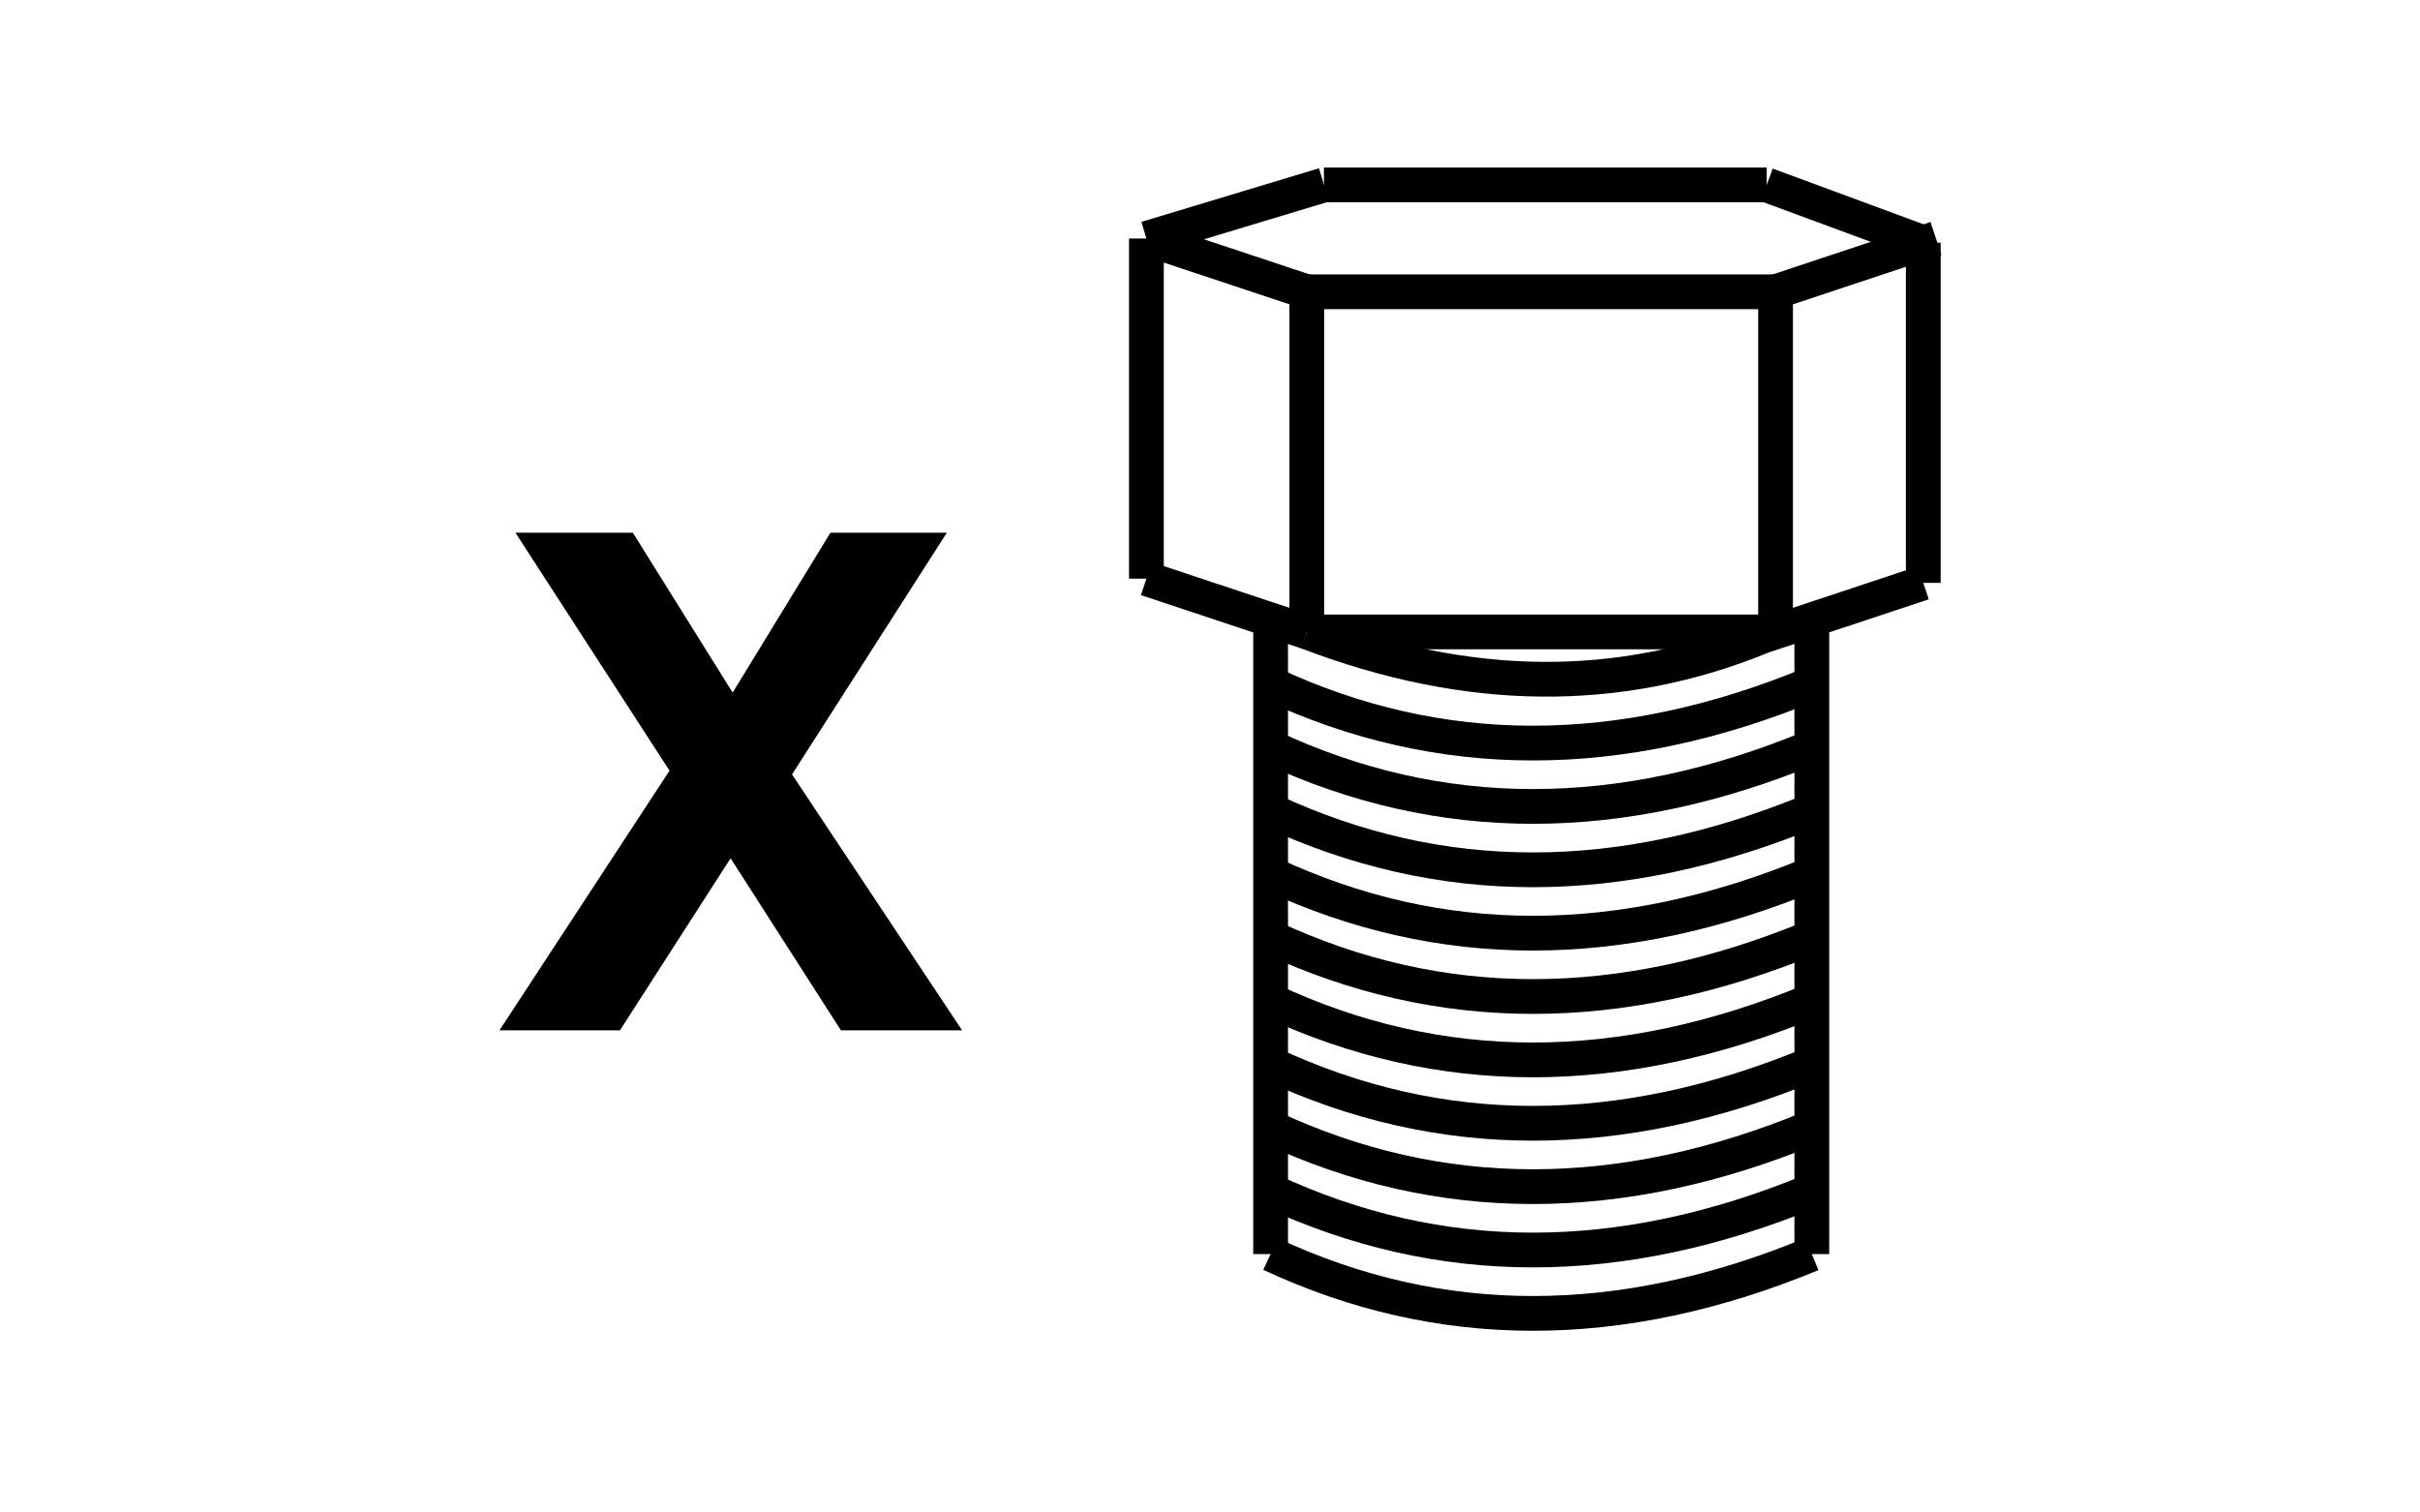 <?xml version="1.0" encoding="utf-8"?>
<!-- Generator: Adobe Illustrator 14.0.0, SVG Export Plug-In . SVG Version: 6.00 Build 43363)  -->
<!DOCTYPE svg PUBLIC "-//W3C//DTD SVG 1.1//EN" "http://www.w3.org/Graphics/SVG/1.1/DTD/svg11.dtd">
<svg version="1.1" id="Layer_1" xmlns="http://www.w3.org/2000/svg" xmlns:xlink="http://www.w3.org/1999/xlink" x="0px" y="0px"
	 width="80px" height="50px" viewBox="0 0 80 50" enable-background="new 0 0 80 50" xml:space="preserve">
<line fill="none" stroke="#000000" stroke-width="1.149" stroke-miterlimit="22.926" x1="59.895" y1="20.902" x2="59.895" y2="41.458"/>
<line fill="none" stroke="#000000" stroke-width="1.149" stroke-miterlimit="22.926" x1="42.004" y1="20.902" x2="42.004" y2="41.458"/>
<g>
	<defs>
		<rect id="SVGID_1_" x="8.546" y="0.104" width="62.908" height="49.792"/>
	</defs>
	<clipPath id="SVGID_2_">
		<use xlink:href="#SVGID_1_"  overflow="visible"/>
	</clipPath>
	<path clip-path="url(#SVGID_2_)" fill="none" stroke="#000000" stroke-width="1.149" stroke-miterlimit="22.926" d="M59.895,41.458
		c-6.328,2.614-12.291,2.614-17.891,0"/>
	<path clip-path="url(#SVGID_2_)" fill="none" stroke="#000000" stroke-width="1.149" stroke-miterlimit="22.926" d="M59.895,39.364
		c-6.328,2.612-12.291,2.612-17.891,0"/>
	<path clip-path="url(#SVGID_2_)" fill="none" stroke="#000000" stroke-width="1.149" stroke-miterlimit="22.926" d="M59.895,37.268
		c-6.328,2.614-12.291,2.614-17.891,0"/>
	<path clip-path="url(#SVGID_2_)" fill="none" stroke="#000000" stroke-width="1.149" stroke-miterlimit="22.926" d="M59.895,35.171
		c-6.328,2.617-12.291,2.617-17.891,0"/>
	<path clip-path="url(#SVGID_2_)" fill="none" stroke="#000000" stroke-width="1.149" stroke-miterlimit="22.926" d="M59.895,33.078
		c-6.328,2.614-12.291,2.614-17.891,0"/>
	<path clip-path="url(#SVGID_2_)" fill="none" stroke="#000000" stroke-width="1.149" stroke-miterlimit="22.926" d="M59.895,30.984
		c-6.328,2.612-12.291,2.612-17.891,0"/>
	<path clip-path="url(#SVGID_2_)" fill="none" stroke="#000000" stroke-width="1.149" stroke-miterlimit="22.926" d="M59.895,28.888
		c-6.328,2.614-12.291,2.614-17.891,0"/>
	<path clip-path="url(#SVGID_2_)" fill="none" stroke="#000000" stroke-width="1.149" stroke-miterlimit="22.926" d="M59.895,26.794
		c-6.328,2.614-12.291,2.614-17.891,0"/>
	<path clip-path="url(#SVGID_2_)" fill="none" stroke="#000000" stroke-width="1.149" stroke-miterlimit="22.926" d="M59.895,24.698
		c-6.328,2.615-12.291,2.615-17.891,0"/>
	<path clip-path="url(#SVGID_2_)" fill="none" stroke="#000000" stroke-width="1.149" stroke-miterlimit="22.926" d="M59.895,22.603
		c-6.328,2.616-12.291,2.616-17.891,0"/>
	
		<line clip-path="url(#SVGID_2_)" fill="none" stroke="#000000" stroke-width="1.149" stroke-miterlimit="22.926" x1="37.898" y1="7.885" x2="37.898" y2="19.129"/>
	
		<line clip-path="url(#SVGID_2_)" fill="none" stroke="#000000" stroke-width="1.149" stroke-miterlimit="22.926" x1="63.579" y1="8.024" x2="63.579" y2="19.269"/>
	
		<line clip-path="url(#SVGID_2_)" fill="none" stroke="#000000" stroke-width="1.149" stroke-miterlimit="22.926" x1="58.696" y1="9.646" x2="58.696" y2="20.891"/>
	
		<line clip-path="url(#SVGID_2_)" fill="none" stroke="#000000" stroke-width="1.149" stroke-miterlimit="22.926" x1="43.2" y1="9.646" x2="43.2" y2="20.891"/>
	
		<line clip-path="url(#SVGID_2_)" fill="none" stroke="#000000" stroke-width="1.149" stroke-miterlimit="22.926" x1="58.696" y1="20.89" x2="43.2" y2="20.89"/>
	
		<line clip-path="url(#SVGID_2_)" fill="none" stroke="#000000" stroke-width="1.149" stroke-miterlimit="22.926" x1="58.696" y1="9.646" x2="43.2" y2="9.646"/>
	
		<line clip-path="url(#SVGID_2_)" fill="none" stroke="#000000" stroke-width="1.149" stroke-miterlimit="22.926" x1="58.404" y1="6.113" x2="43.766" y2="6.113"/>
	
		<line clip-path="url(#SVGID_2_)" fill="none" stroke="#000000" stroke-width="1.149" stroke-miterlimit="22.926" x1="43.2" y1="20.89" x2="37.898" y2="19.129"/>
	
		<line clip-path="url(#SVGID_2_)" fill="none" stroke="#000000" stroke-width="1.149" stroke-miterlimit="22.926" x1="43.2" y1="9.646" x2="37.898" y2="7.884"/>
	
		<line clip-path="url(#SVGID_2_)" fill="none" stroke="#000000" stroke-width="1.149" stroke-miterlimit="22.926" x1="58.278" y1="21.028" x2="63.579" y2="19.267"/>
	
		<line clip-path="url(#SVGID_2_)" fill="none" stroke="#000000" stroke-width="1.149" stroke-miterlimit="22.926" x1="58.696" y1="9.646" x2="63.999" y2="7.884"/>
	
		<line clip-path="url(#SVGID_2_)" fill="none" stroke="#000000" stroke-width="1.149" stroke-miterlimit="22.926" x1="63.579" y1="8.024" x2="58.404" y2="6.112"/>
	
		<line clip-path="url(#SVGID_2_)" fill="none" stroke="#000000" stroke-width="1.149" stroke-miterlimit="22.926" x1="37.898" y1="7.885" x2="43.768" y2="6.113"/>
	<path clip-path="url(#SVGID_2_)" fill="none" stroke="#000000" stroke-width="1.149" stroke-miterlimit="22.926" d="M58.278,21.028
		c-4.732,1.947-9.76,1.901-15.078-0.138"/>
</g>
<g>
	<path d="M16.511,34.061l5.622-8.584l-5.094-7.866h3.882l3.299,5.285l3.232-5.285H31.3l-5.117,7.99l5.622,8.46h-4.006l-3.647-5.688
		l-3.658,5.688H16.511z"/>
</g>
</svg>
